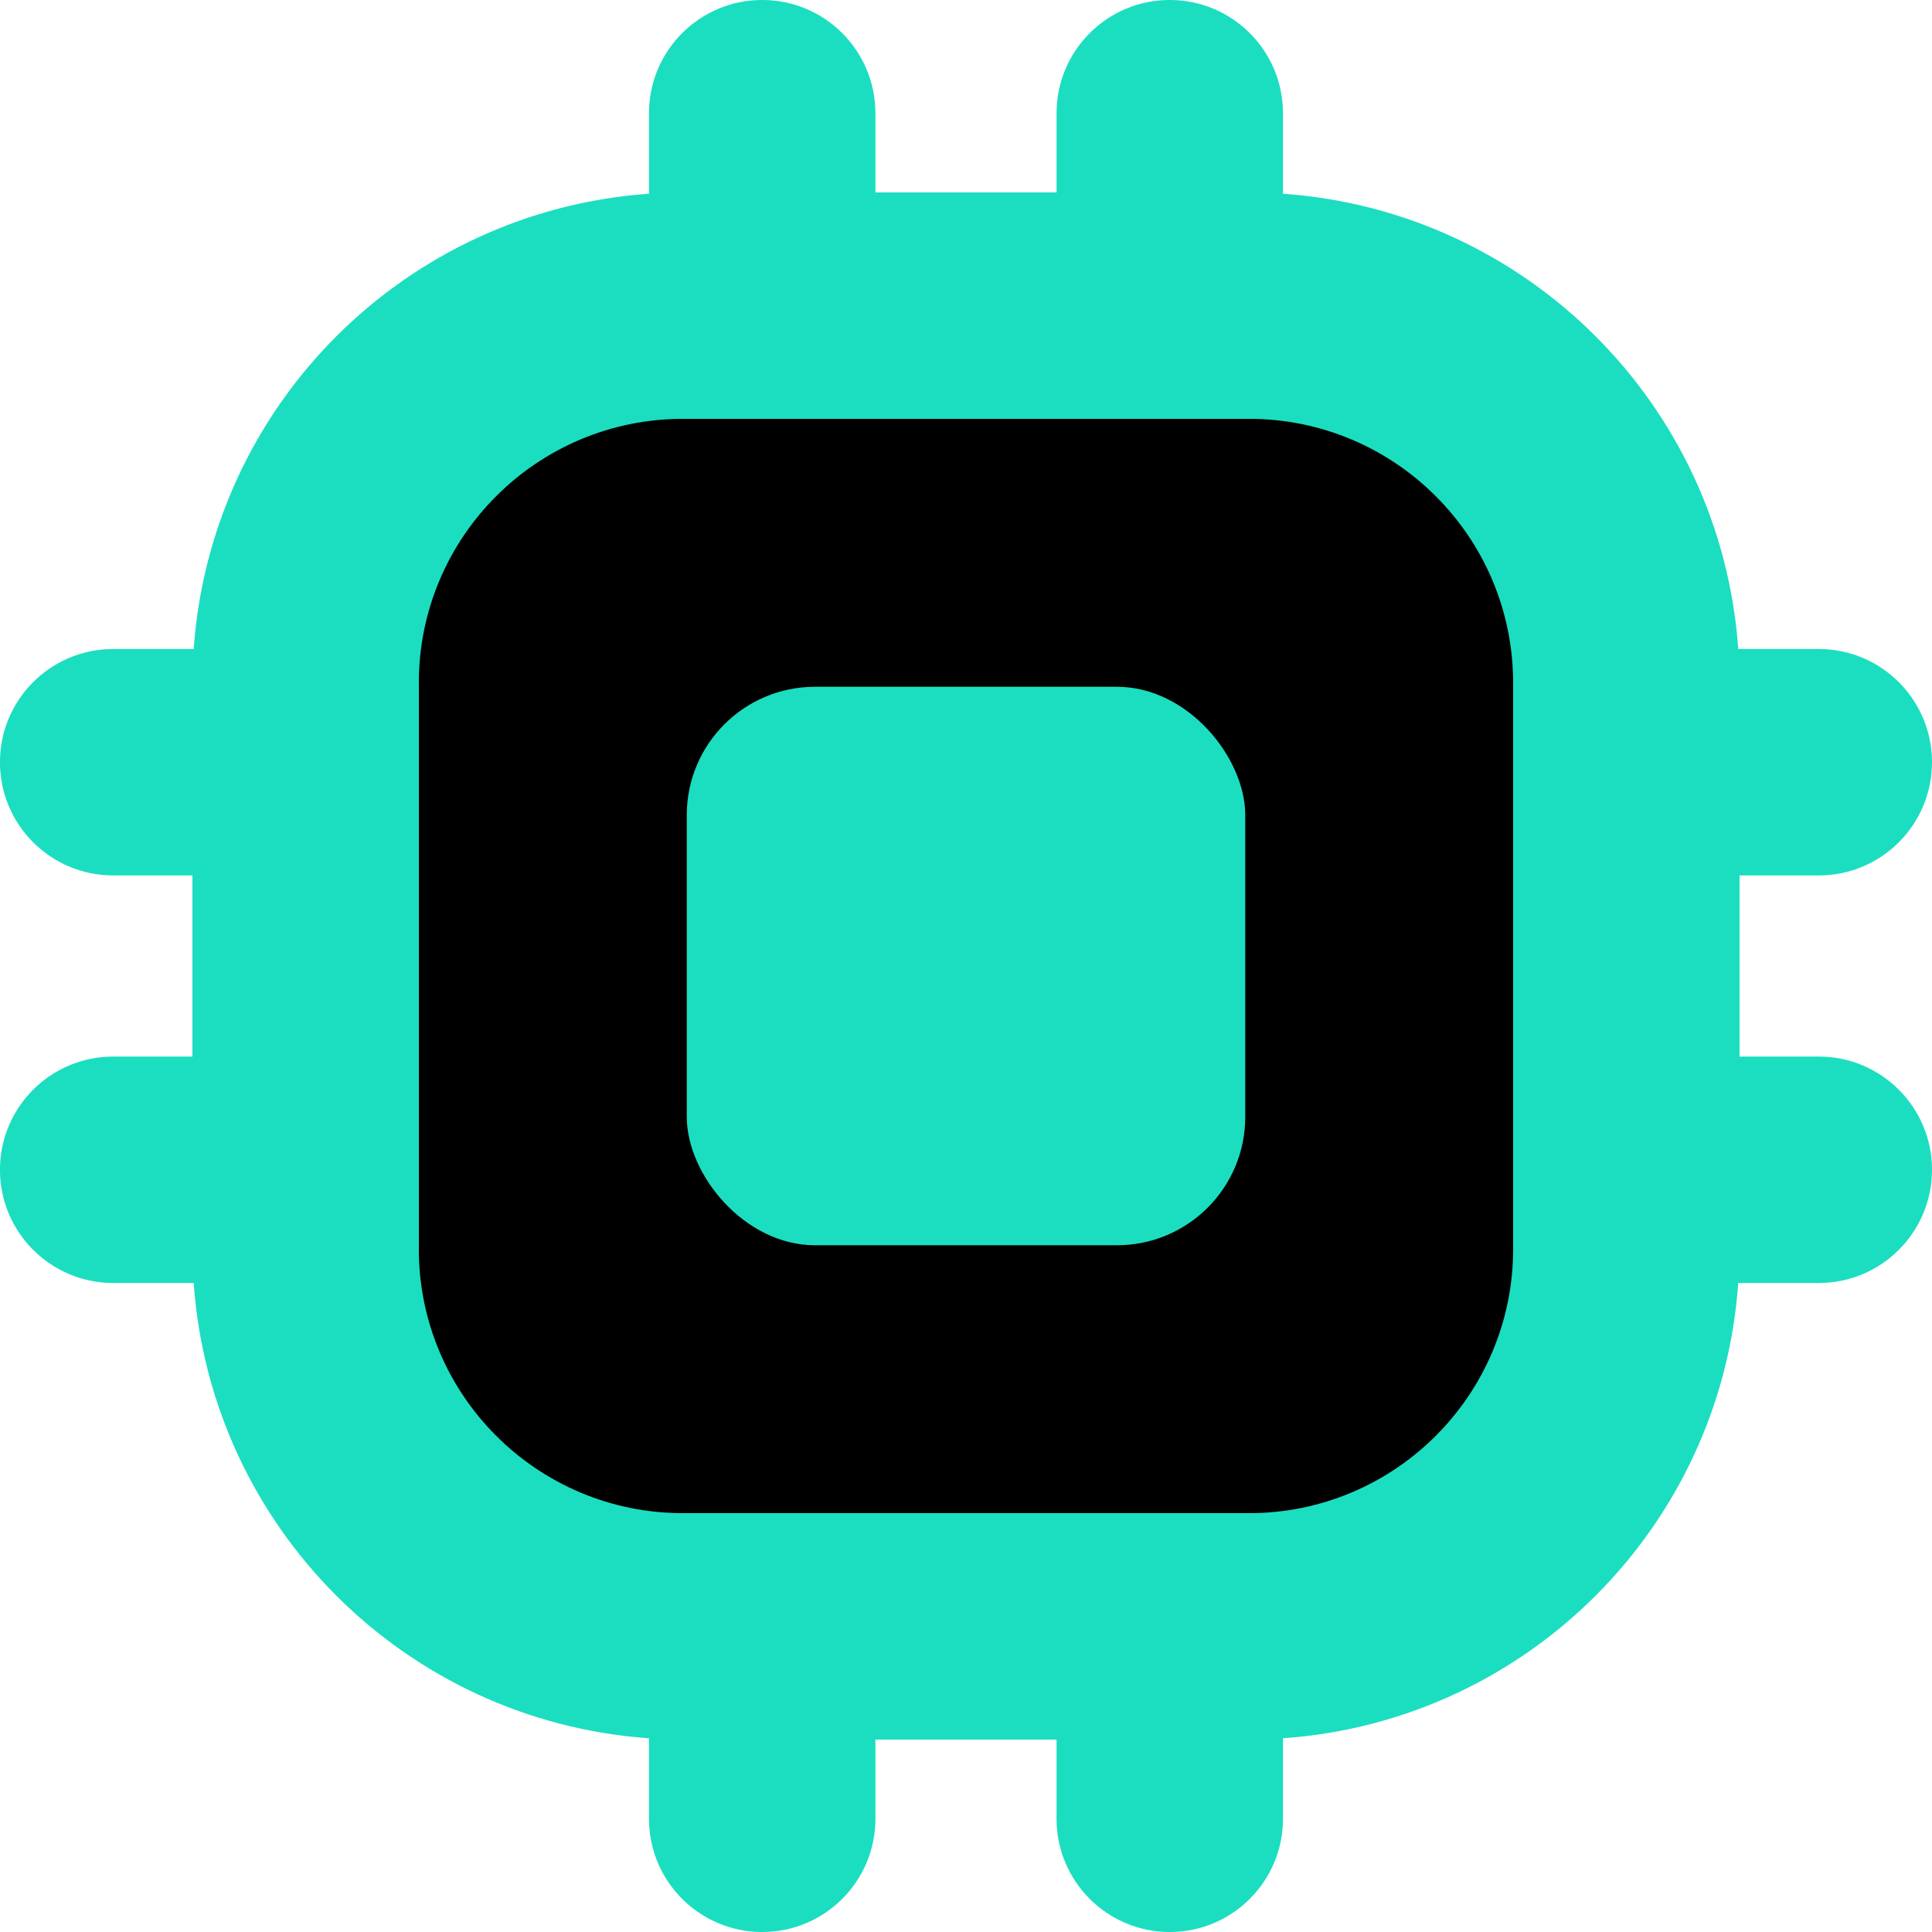 <?xml version="1.0" encoding="UTF-8"?><svg id="uuid-3c7de1bc-902a-4f01-8d82-f21af122481a" xmlns="http://www.w3.org/2000/svg" viewBox="0 0 80 80"><defs><style>.uuid-c6b095f7-c8ec-4862-8147-a59e036dd03e{fill:#1bdec0;}</style></defs><rect id="uuid-0a567788-83f4-40ea-adb3-4fedee526fd1" x="17.344" y="17.344" width="45.312" height="45.312"/><rect id="uuid-98625181-c154-4162-bee3-e9b2607e50d8" class="uuid-c6b095f7-c8ec-4862-8147-a59e036dd03e" x="28.438" y="28.438" width="23.125" height="23.125" rx="5.312" ry="5.312"/><path class="uuid-c6b095f7-c8ec-4862-8147-a59e036dd03e" d="M75.312,43.75h-3.281v-7.5h3.281c2.589,0,4.688-2.099,4.688-4.688s-2.099-4.688-4.688-4.688h-3.334c-.714-10.102-8.751-18.139-18.853-18.853v-3.334c0-2.589-2.099-4.688-4.688-4.688s-4.688,2.099-4.688,4.688v3.281h-7.5v-3.281c0-2.589-2.099-4.688-4.688-4.688s-4.688,2.099-4.688,4.688v3.334c-10.102.714-18.139,8.751-18.853,18.853h-3.334c-2.589,0-4.688,2.099-4.688,4.688s2.099,4.688,4.688,4.688h3.281v7.5h-3.281c-2.589,0-4.688,2.099-4.688,4.688s2.099,4.688,4.688,4.688h3.334c.714,10.102,8.751,18.139,18.853,18.853v3.334c0,2.589,2.099,4.688,4.688,4.688s4.688-2.099,4.688-4.688v-3.281h7.5v3.281c0,2.589,2.099,4.688,4.688,4.688s4.688-2.099,4.688-4.688v-3.334c10.102-.714,18.139-8.751,18.853-18.853h3.334c2.589,0,4.688-2.099,4.688-4.688s-2.099-4.688-4.688-4.688ZM62.656,51.719c0,6.041-4.897,10.938-10.938,10.938h-23.438c-6.041,0-10.938-4.897-10.938-10.938h0v-23.438c0-6.041,4.897-10.938,10.938-10.938h23.438c6.041,0,10.938,4.897,10.938,10.938v23.438Z"/></svg>